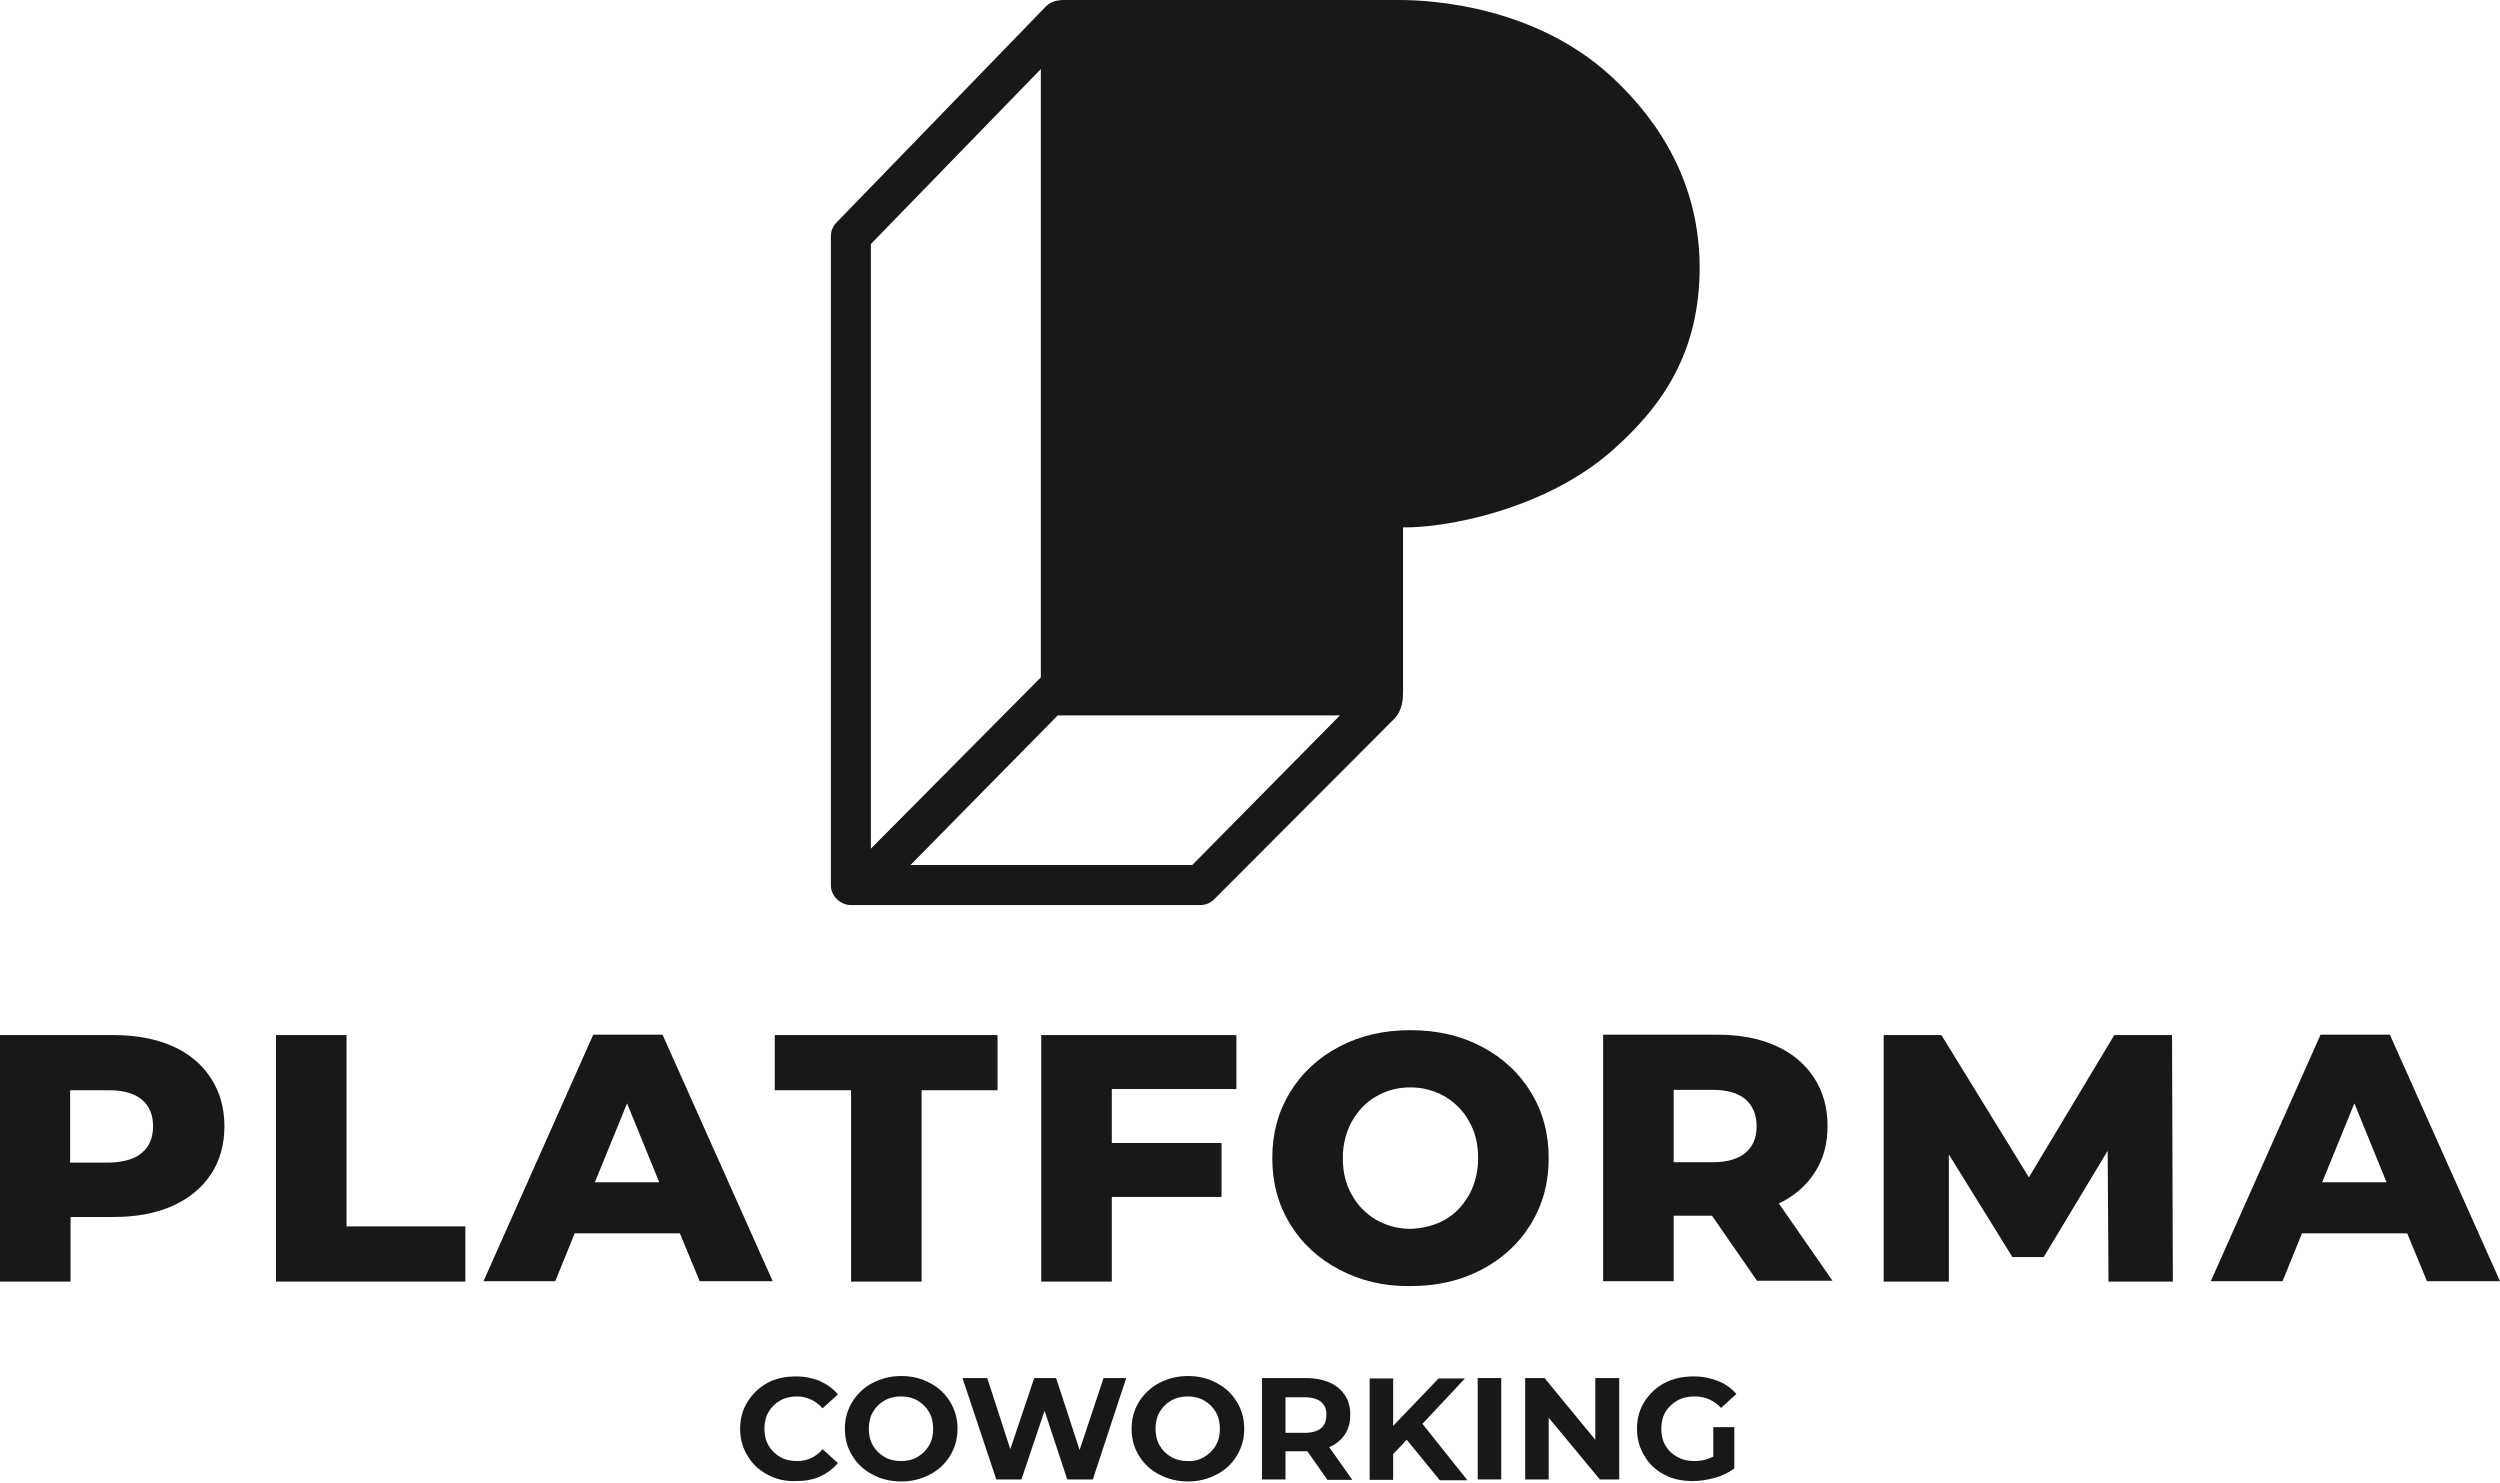 <?xml version="1.0" encoding="UTF-8"?> <svg xmlns="http://www.w3.org/2000/svg" width="150" height="89" viewBox="0 0 150 89" fill="none"> <g clip-path="url(#clip0)"> <path d="M46.04 88.472C45.544 88.203 45.124 87.835 44.852 87.344C44.554 86.878 44.406 86.314 44.406 85.725C44.406 85.137 44.554 84.573 44.852 84.106C45.148 83.641 45.544 83.248 46.04 82.978C46.535 82.708 47.104 82.586 47.748 82.586C48.292 82.586 48.762 82.684 49.183 82.856C49.604 83.052 49.975 83.297 50.272 83.665L49.356 84.499C48.936 84.033 48.416 83.788 47.822 83.788C47.45 83.788 47.104 83.861 46.807 84.033C46.51 84.205 46.287 84.425 46.114 84.72C45.941 85.014 45.866 85.358 45.866 85.725C45.866 86.093 45.941 86.437 46.114 86.731C46.287 87.025 46.51 87.246 46.807 87.418C47.104 87.59 47.45 87.663 47.822 87.663C48.441 87.663 48.96 87.418 49.356 86.952L50.272 87.786C49.975 88.129 49.629 88.399 49.183 88.595C48.762 88.791 48.267 88.865 47.748 88.865C47.104 88.889 46.535 88.742 46.04 88.472Z" fill="#1A1717"></path> <path d="M52.352 88.472C51.832 88.202 51.436 87.834 51.139 87.344C50.842 86.878 50.693 86.338 50.693 85.725C50.693 85.112 50.842 84.597 51.139 84.106C51.436 83.64 51.832 83.248 52.352 82.978C52.871 82.708 53.441 82.561 54.084 82.561C54.728 82.561 55.297 82.708 55.792 82.978C56.312 83.248 56.708 83.615 57.005 84.106C57.302 84.597 57.45 85.112 57.45 85.725C57.45 86.338 57.302 86.853 57.005 87.344C56.708 87.834 56.312 88.202 55.792 88.472C55.272 88.742 54.703 88.889 54.084 88.889C53.441 88.889 52.846 88.742 52.352 88.472ZM55.05 87.417C55.346 87.246 55.569 87.025 55.742 86.731C55.916 86.436 55.99 86.093 55.99 85.725C55.99 85.357 55.916 85.013 55.742 84.719C55.569 84.425 55.346 84.204 55.05 84.032C54.752 83.861 54.431 83.787 54.059 83.787C53.688 83.787 53.366 83.861 53.069 84.032C52.772 84.204 52.55 84.425 52.376 84.719C52.203 85.013 52.129 85.357 52.129 85.725C52.129 86.093 52.203 86.436 52.376 86.731C52.55 87.025 52.772 87.246 53.069 87.417C53.366 87.589 53.688 87.662 54.059 87.662C54.431 87.662 54.752 87.589 55.05 87.417Z" fill="#1A1717"></path> <path d="M67.574 82.683L65.569 88.766H64.035L62.673 84.646L61.287 88.766H59.777L57.748 82.683H59.233L60.619 86.951L62.054 82.683H63.366L64.777 87L66.213 82.683H67.574Z" fill="#1A1717"></path> <path d="M69.554 88.472C69.035 88.202 68.639 87.834 68.341 87.344C68.044 86.878 67.896 86.338 67.896 85.725C67.896 85.112 68.044 84.597 68.341 84.106C68.639 83.64 69.035 83.248 69.554 82.978C70.074 82.708 70.644 82.561 71.287 82.561C71.931 82.561 72.5 82.708 72.995 82.978C73.515 83.248 73.911 83.615 74.208 84.106C74.505 84.597 74.653 85.112 74.653 85.725C74.653 86.338 74.505 86.853 74.208 87.344C73.911 87.834 73.515 88.202 72.995 88.472C72.475 88.742 71.906 88.889 71.287 88.889C70.644 88.889 70.074 88.742 69.554 88.472ZM72.252 87.417C72.549 87.246 72.772 87.025 72.945 86.731C73.119 86.436 73.193 86.093 73.193 85.725C73.193 85.357 73.119 85.013 72.945 84.719C72.772 84.425 72.549 84.204 72.252 84.032C71.955 83.861 71.634 83.787 71.262 83.787C70.891 83.787 70.569 83.861 70.272 84.032C69.975 84.204 69.752 84.425 69.579 84.719C69.406 85.013 69.332 85.357 69.332 85.725C69.332 86.093 69.406 86.436 69.579 86.731C69.752 87.025 69.975 87.246 70.272 87.417C70.569 87.589 70.891 87.662 71.262 87.662C71.634 87.687 71.98 87.589 72.252 87.417Z" fill="#1A1717"></path> <path d="M79.629 88.766L78.441 87.074H78.366H77.129V88.766H75.718V82.683H78.366C78.911 82.683 79.381 82.781 79.777 82.953C80.173 83.125 80.495 83.395 80.693 83.713C80.916 84.032 81.015 84.425 81.015 84.891C81.015 85.357 80.916 85.725 80.693 86.068C80.47 86.387 80.173 86.657 79.752 86.829L81.139 88.791H79.629V88.766ZM79.257 84.106C79.035 83.934 78.713 83.836 78.292 83.836H77.129V85.97H78.292C78.713 85.97 79.035 85.872 79.257 85.7C79.48 85.504 79.579 85.259 79.579 84.915C79.604 84.547 79.48 84.302 79.257 84.106Z" fill="#1A1717"></path> <path d="M84.406 86.387L83.589 87.246V88.791H82.178V82.708H83.589V85.553L86.312 82.708H87.896L85.347 85.43L88.045 88.815H86.386L84.406 86.387Z" fill="#1A1717"></path> <path d="M88.663 82.683H90.074V88.766H88.663V82.683Z" fill="#1A1717"></path> <path d="M97.153 82.683V88.766H95.99L92.921 85.062V88.766H91.51V82.683H92.673L95.718 86.387V82.683H97.153Z" fill="#1A1717"></path> <path d="M102.772 85.627H104.059V88.104C103.738 88.349 103.342 88.546 102.896 88.668C102.45 88.791 102.005 88.864 101.559 88.864C100.916 88.864 100.346 88.742 99.851 88.472C99.332 88.202 98.936 87.834 98.663 87.344C98.366 86.878 98.218 86.314 98.218 85.725C98.218 85.136 98.366 84.572 98.663 84.106C98.96 83.64 99.356 83.248 99.876 82.978C100.396 82.708 100.965 82.585 101.609 82.585C102.153 82.585 102.624 82.683 103.069 82.855C103.515 83.027 103.886 83.297 104.183 83.64L103.267 84.474C102.822 84.008 102.302 83.787 101.683 83.787C101.287 83.787 100.941 83.861 100.644 84.032C100.346 84.204 100.099 84.425 99.926 84.719C99.752 85.013 99.678 85.357 99.678 85.725C99.678 86.093 99.752 86.436 99.926 86.731C100.099 87.025 100.322 87.246 100.644 87.417C100.941 87.589 101.287 87.662 101.683 87.662C102.104 87.662 102.45 87.564 102.797 87.393V85.627H102.772Z" fill="#1A1717"></path> <path d="M10.347 62.767C11.337 63.208 12.104 63.846 12.649 64.68C13.193 65.514 13.465 66.47 13.465 67.574C13.465 68.678 13.193 69.659 12.649 70.469C12.104 71.278 11.337 71.916 10.347 72.357C9.356 72.799 8.168 73.019 6.832 73.019H4.233V76.895H0V62.105H6.832C8.168 62.105 9.332 62.325 10.347 62.767ZM8.515 69.168C8.96 68.801 9.183 68.261 9.183 67.574C9.183 66.887 8.96 66.348 8.515 65.98C8.069 65.612 7.426 65.416 6.559 65.416H4.208V69.757H6.559C7.426 69.733 8.094 69.536 8.515 69.168Z" fill="#1A1717"></path> <path d="M16.559 62.105H20.792V73.584H27.921V76.895H16.559V62.105Z" fill="#1A1717"></path> <path d="M40.792 74.001H34.48L33.317 76.87H29.01L35.594 62.08H39.752L46.361 76.87H41.98L40.792 74.001ZM39.554 70.935L37.624 66.201L35.693 70.935H39.554Z" fill="#1A1717"></path> <path d="M51.064 65.416H46.485V62.105H59.852V65.416H55.297V76.895H51.064V65.416Z" fill="#1A1717"></path> <path d="M66.708 65.318V68.58H73.292V71.817H66.708V76.895H62.475V62.105H74.183V65.342H66.708V65.318Z" fill="#1A1717"></path> <path d="M80.371 76.183C79.109 75.521 78.119 74.614 77.401 73.436C76.683 72.259 76.337 70.959 76.337 69.487C76.337 68.016 76.683 66.716 77.401 65.538C78.119 64.361 79.109 63.453 80.371 62.791C81.634 62.129 83.044 61.81 84.629 61.81C86.213 61.81 87.624 62.129 88.886 62.791C90.148 63.453 91.139 64.361 91.856 65.538C92.574 66.716 92.921 68.016 92.921 69.487C92.921 70.959 92.574 72.259 91.856 73.436C91.139 74.614 90.148 75.521 88.886 76.183C87.624 76.846 86.213 77.165 84.629 77.165C83.044 77.189 81.634 76.846 80.371 76.183ZM86.683 73.191C87.302 72.848 87.772 72.333 88.144 71.695C88.49 71.057 88.688 70.321 88.688 69.487C88.688 68.653 88.515 67.918 88.144 67.28C87.797 66.642 87.302 66.152 86.683 65.784C86.064 65.44 85.396 65.244 84.629 65.244C83.886 65.244 83.193 65.416 82.574 65.784C81.955 66.127 81.485 66.642 81.114 67.28C80.767 67.918 80.569 68.653 80.569 69.487C80.569 70.321 80.743 71.057 81.114 71.695C81.46 72.333 81.955 72.823 82.574 73.191C83.193 73.534 83.861 73.731 84.629 73.731C85.371 73.706 86.064 73.534 86.683 73.191Z" fill="#1A1717"></path> <path d="M102.723 72.946H100.421V76.87H96.188V62.08H103.02C104.381 62.08 105.545 62.301 106.535 62.742C107.525 63.184 108.292 63.822 108.837 64.655C109.381 65.489 109.653 66.446 109.653 67.55C109.653 68.629 109.406 69.561 108.886 70.346C108.391 71.131 107.649 71.769 106.733 72.21L109.951 76.846H105.421L102.723 72.946ZM104.728 65.955C104.282 65.588 103.639 65.391 102.772 65.391H100.421V69.733H102.772C103.639 69.733 104.282 69.537 104.728 69.169C105.173 68.801 105.396 68.261 105.396 67.574C105.396 66.888 105.173 66.348 104.728 65.955Z" fill="#1A1717"></path> <path d="M126.51 76.895L126.46 69.046L122.624 75.423H120.743L116.931 69.267V76.895H113.02V62.105H116.485L121.733 70.64L126.856 62.105H130.322L130.371 76.895H126.51Z" fill="#1A1717"></path> <path d="M144.431 74.001H138.119L136.955 76.87H132.649L139.233 62.08H143.391L150 76.87H145.619L144.431 74.001ZM143.193 70.935L141.262 66.201L139.332 70.935H143.193Z" fill="#1A1717"></path> <path d="M96.733 4.636C91.609 -0.123 84.505 9.77959e-06 83.787 9.77959e-06H64.159C63.787 9.77959e-06 63.193 -0.049 62.772 0.368L50.198 13.343C49.975 13.564 49.852 13.858 49.852 14.177V53.103C49.852 53.103 49.827 53.569 50.198 53.937C50.569 54.305 50.99 54.305 51.064 54.305H72.005C72.327 54.305 72.624 54.182 72.847 53.961L83.614 43.169C84.183 42.605 84.183 41.918 84.183 41.379V31.641C86.683 31.69 92.648 30.611 96.708 27.054C99.777 24.356 101.98 21.119 101.98 16.017C101.955 11.111 99.703 7.407 96.733 4.636ZM62.45 4.145V40.643C62.352 40.741 52.252 50.92 52.252 50.92V14.643L62.45 4.145ZM71.535 51.901H54.629L63.465 42.924H80.396L71.535 51.901Z" fill="#1A1717"></path> </g> <defs> <clipPath id="clip0"> <rect width="150" height="88.889" fill="white"></rect> </clipPath> </defs> </svg> 